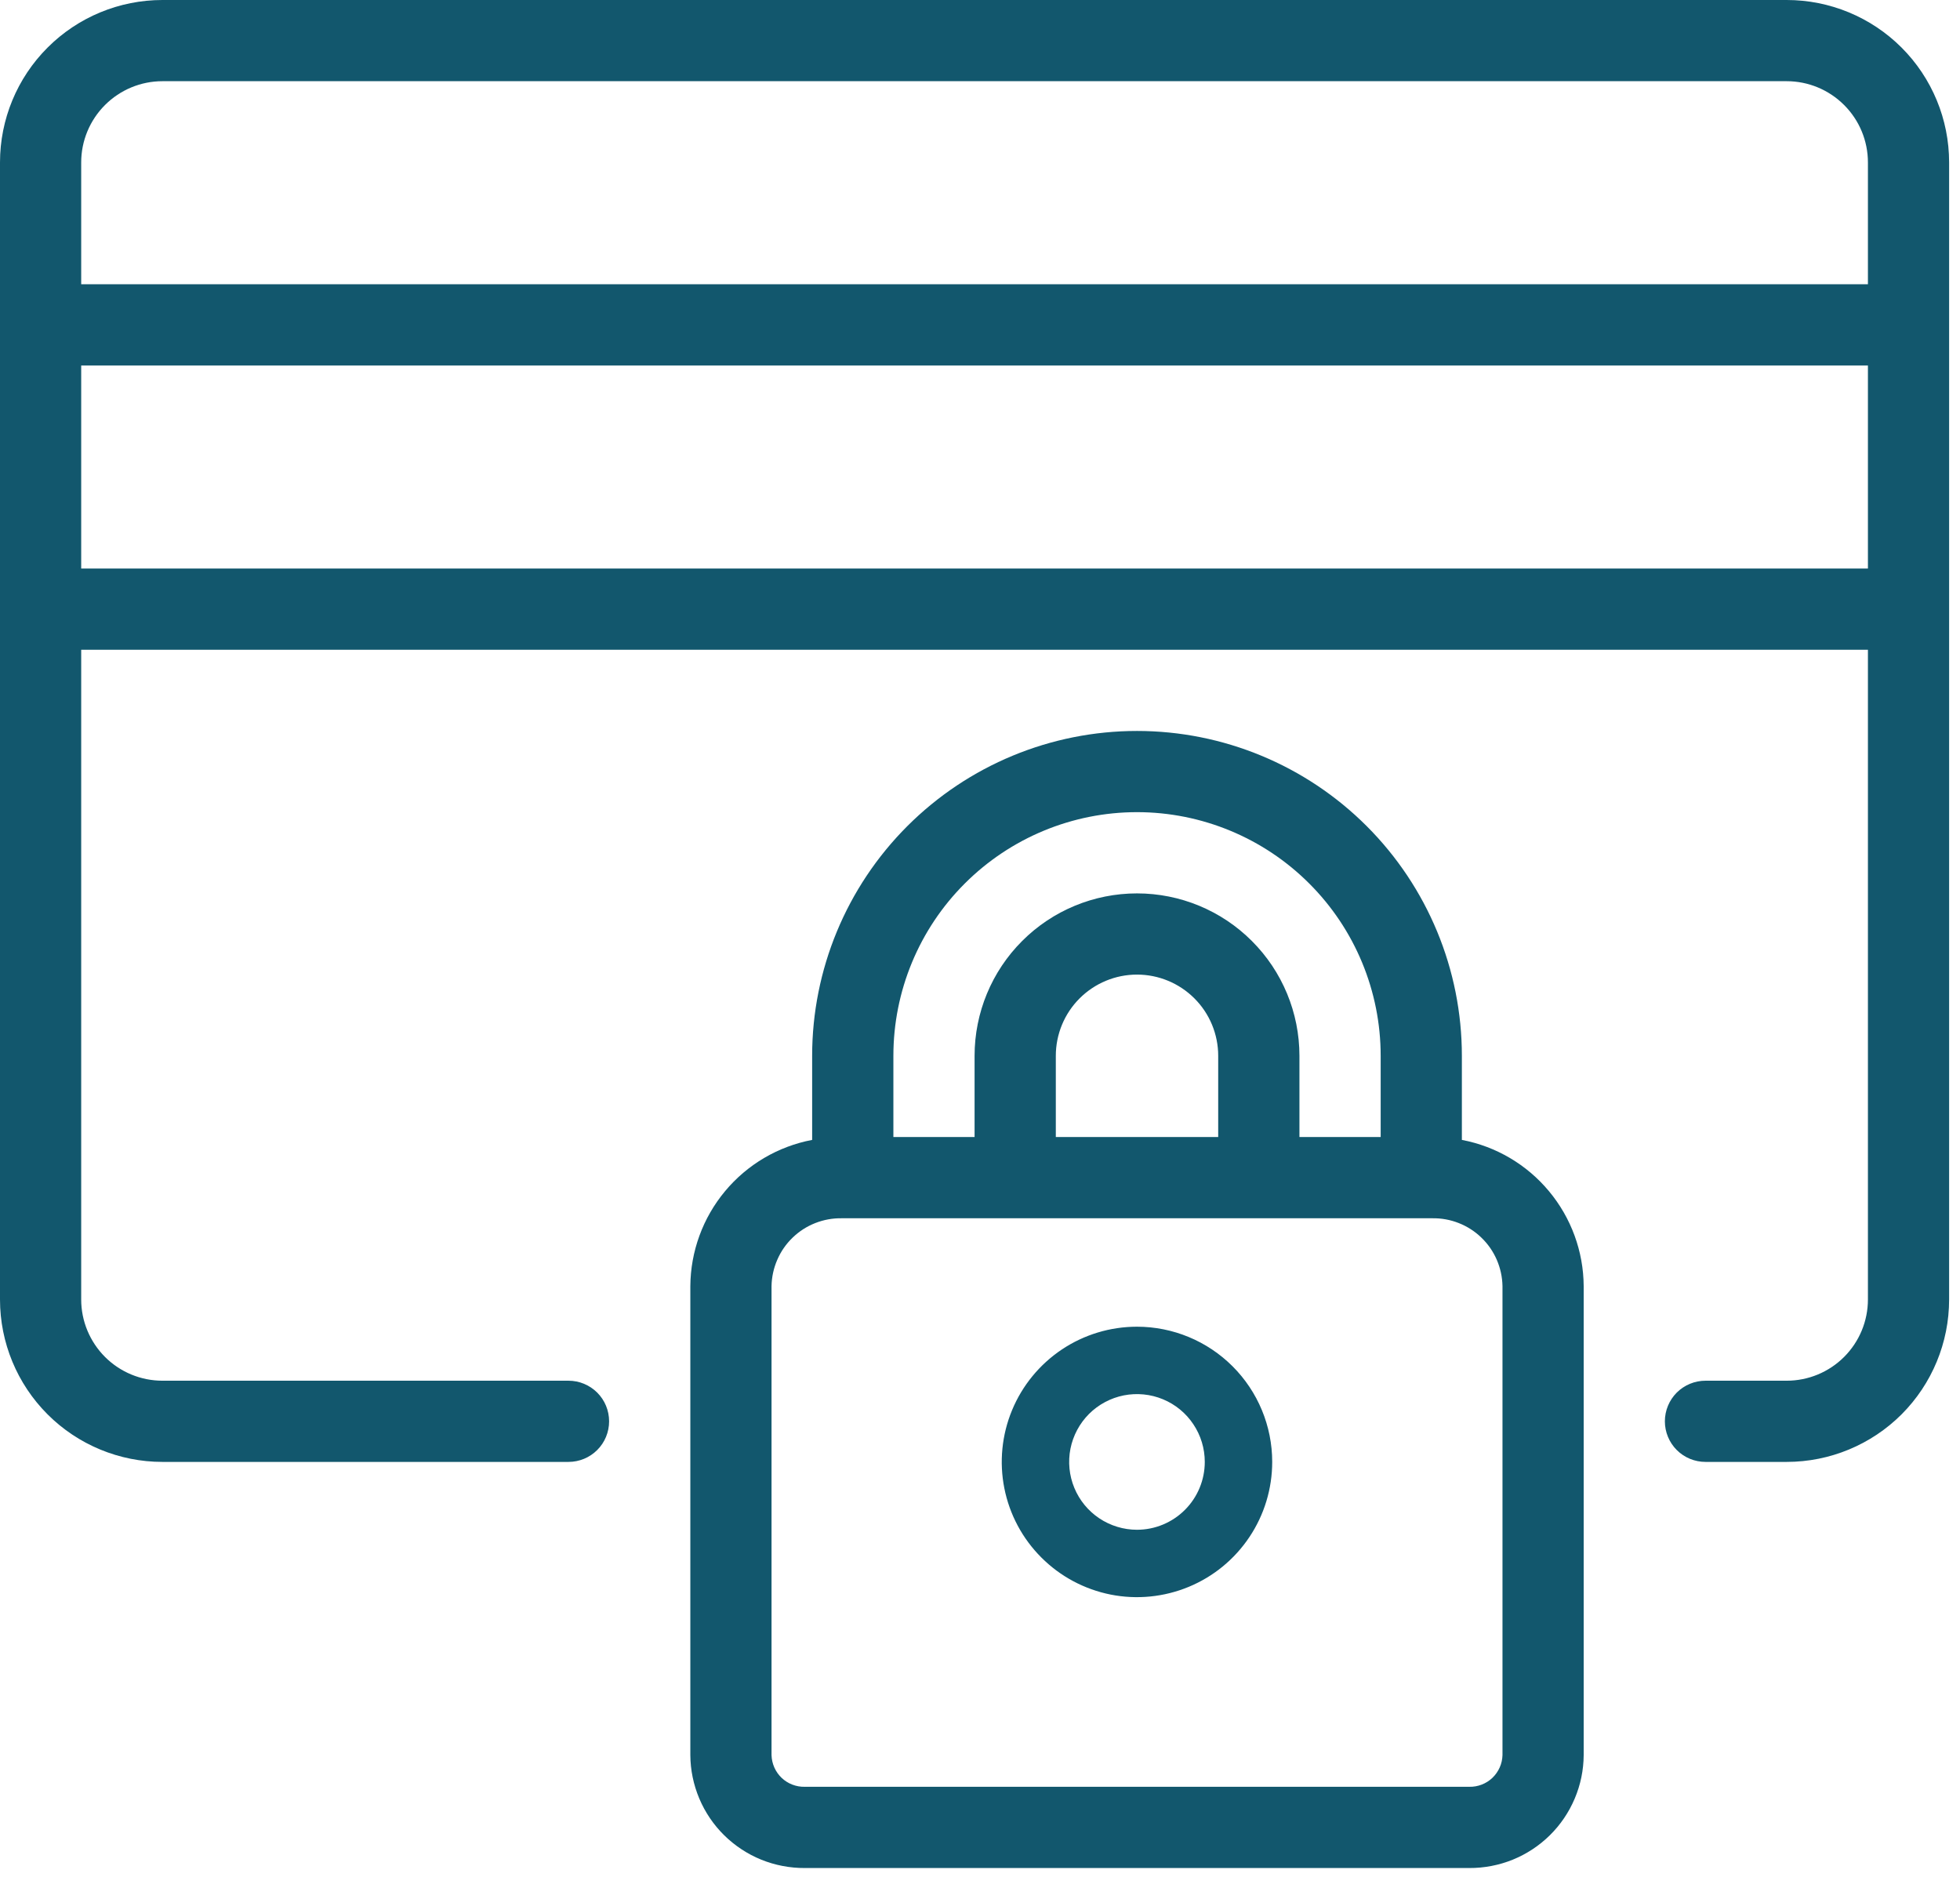 <svg width="47" height="45" viewBox="0 0 47 45" fill="none" xmlns="http://www.w3.org/2000/svg">
<path id="Union" fill-rule="evenodd" clip-rule="evenodd" d="M3.895 0H42.844C43.877 0 44.868 0.41 45.599 1.141C46.329 1.871 46.739 2.862 46.739 3.895V31.16C46.739 32.193 46.329 33.183 45.599 33.914C44.868 34.644 43.877 35.054 42.844 35.054H40.897C40.639 35.054 40.391 34.952 40.208 34.769C40.026 34.587 39.923 34.339 39.923 34.081C39.923 33.822 40.026 33.575 40.208 33.392C40.391 33.21 40.639 33.107 40.897 33.107H42.844C43.361 33.107 43.856 32.902 44.221 32.537C44.587 32.171 44.792 31.676 44.792 31.16V15.58H1.947V31.16C1.947 31.676 2.153 32.171 2.518 32.537C2.883 32.902 3.378 33.107 3.895 33.107H13.632C13.891 33.107 14.138 33.21 14.321 33.392C14.504 33.575 14.606 33.822 14.606 34.081C14.606 34.339 14.504 34.587 14.321 34.769C14.138 34.952 13.891 35.054 13.632 35.054H3.895C2.862 35.054 1.871 34.644 1.141 33.914C0.41 33.183 0 32.193 0 31.16V3.895C0 2.862 0.41 1.871 1.141 1.141C1.871 0.41 2.862 0 3.895 0ZM42.844 1.947H3.895C3.378 1.947 2.883 2.153 2.518 2.518C2.153 2.883 1.947 3.378 1.947 3.895V6.816H44.792V3.895C44.792 3.378 44.587 2.883 44.221 2.518C43.856 2.153 43.361 1.947 42.844 1.947ZM1.947 8.764V13.632H44.792V8.764H1.947ZM35.055 27.333V25.317C35.055 23.251 34.234 21.27 32.773 19.809C31.312 18.348 29.331 17.527 27.265 17.527C25.199 17.527 23.218 18.348 21.757 19.809C20.296 21.27 19.475 23.251 19.475 25.317V27.333C18.658 27.488 17.919 27.923 17.387 28.562C16.854 29.201 16.56 30.006 16.554 30.838V42.085C16.556 42.443 16.63 42.797 16.769 43.127C16.908 43.456 17.111 43.756 17.366 44.007C17.621 44.258 17.923 44.457 18.255 44.592C18.587 44.726 18.942 44.794 19.3 44.792H35.23C35.588 44.794 35.943 44.726 36.275 44.592C36.607 44.457 36.909 44.258 37.164 44.007C37.419 43.756 37.622 43.456 37.761 43.127C37.901 42.797 37.974 42.443 37.976 42.085V30.838C37.971 30.006 37.676 29.201 37.143 28.562C36.611 27.923 35.873 27.488 35.055 27.333ZM27.265 19.474C28.815 19.474 30.301 20.09 31.396 21.186C32.492 22.281 33.108 23.767 33.108 25.317V27.264H31.16V25.317C31.16 24.284 30.75 23.293 30.019 22.563C29.289 21.832 28.298 21.422 27.265 21.422C26.232 21.422 25.241 21.832 24.511 22.563C23.78 23.293 23.37 24.284 23.37 25.317V27.264H21.423V25.317C21.423 23.767 22.038 22.281 23.134 21.186C24.23 20.09 25.715 19.474 27.265 19.474ZM29.212 27.264H25.318V25.317C25.318 24.8 25.523 24.305 25.888 23.94C26.253 23.575 26.748 23.369 27.265 23.369C27.782 23.369 28.277 23.575 28.642 23.94C29.007 24.305 29.212 24.8 29.212 25.317V27.264ZM36.029 42.085C36.026 42.187 36.004 42.288 35.962 42.381C35.92 42.475 35.861 42.559 35.787 42.63C35.713 42.7 35.625 42.756 35.53 42.792C35.434 42.829 35.333 42.847 35.23 42.844H19.3C19.198 42.847 19.096 42.829 19 42.792C18.905 42.756 18.817 42.7 18.743 42.63C18.669 42.559 18.61 42.475 18.568 42.381C18.527 42.288 18.504 42.187 18.501 42.085V30.838C18.505 30.621 18.552 30.406 18.639 30.207C18.725 30.007 18.85 29.827 19.007 29.676C19.163 29.525 19.348 29.406 19.55 29.327C19.753 29.247 19.969 29.208 20.186 29.212H34.344C34.562 29.208 34.778 29.247 34.98 29.327C35.182 29.406 35.367 29.525 35.523 29.676C35.68 29.827 35.805 30.007 35.892 30.207C35.978 30.406 36.025 30.621 36.029 30.838V42.085ZM27.264 31.812C26.623 31.812 25.996 32.002 25.463 32.358C24.93 32.715 24.514 33.221 24.269 33.813C24.023 34.406 23.959 35.058 24.084 35.687C24.209 36.316 24.518 36.894 24.972 37.347C25.425 37.801 26.003 38.109 26.632 38.235C27.261 38.36 27.913 38.295 28.505 38.05C29.098 37.805 29.604 37.389 29.96 36.856C30.317 36.323 30.507 35.696 30.507 35.054C30.507 34.194 30.165 33.37 29.557 32.762C28.949 32.154 28.124 31.812 27.264 31.812ZM27.264 36.681C26.943 36.681 26.628 36.585 26.361 36.407C26.093 36.228 25.885 35.974 25.762 35.677C25.639 35.38 25.607 35.053 25.669 34.737C25.732 34.422 25.887 34.132 26.114 33.904C26.342 33.677 26.632 33.522 26.947 33.459C27.263 33.397 27.59 33.429 27.887 33.552C28.184 33.675 28.438 33.883 28.616 34.151C28.795 34.418 28.89 34.733 28.89 35.054C28.89 35.486 28.719 35.899 28.414 36.204C28.109 36.509 27.696 36.681 27.264 36.681Z" fill="#12576D"/>
</svg>

